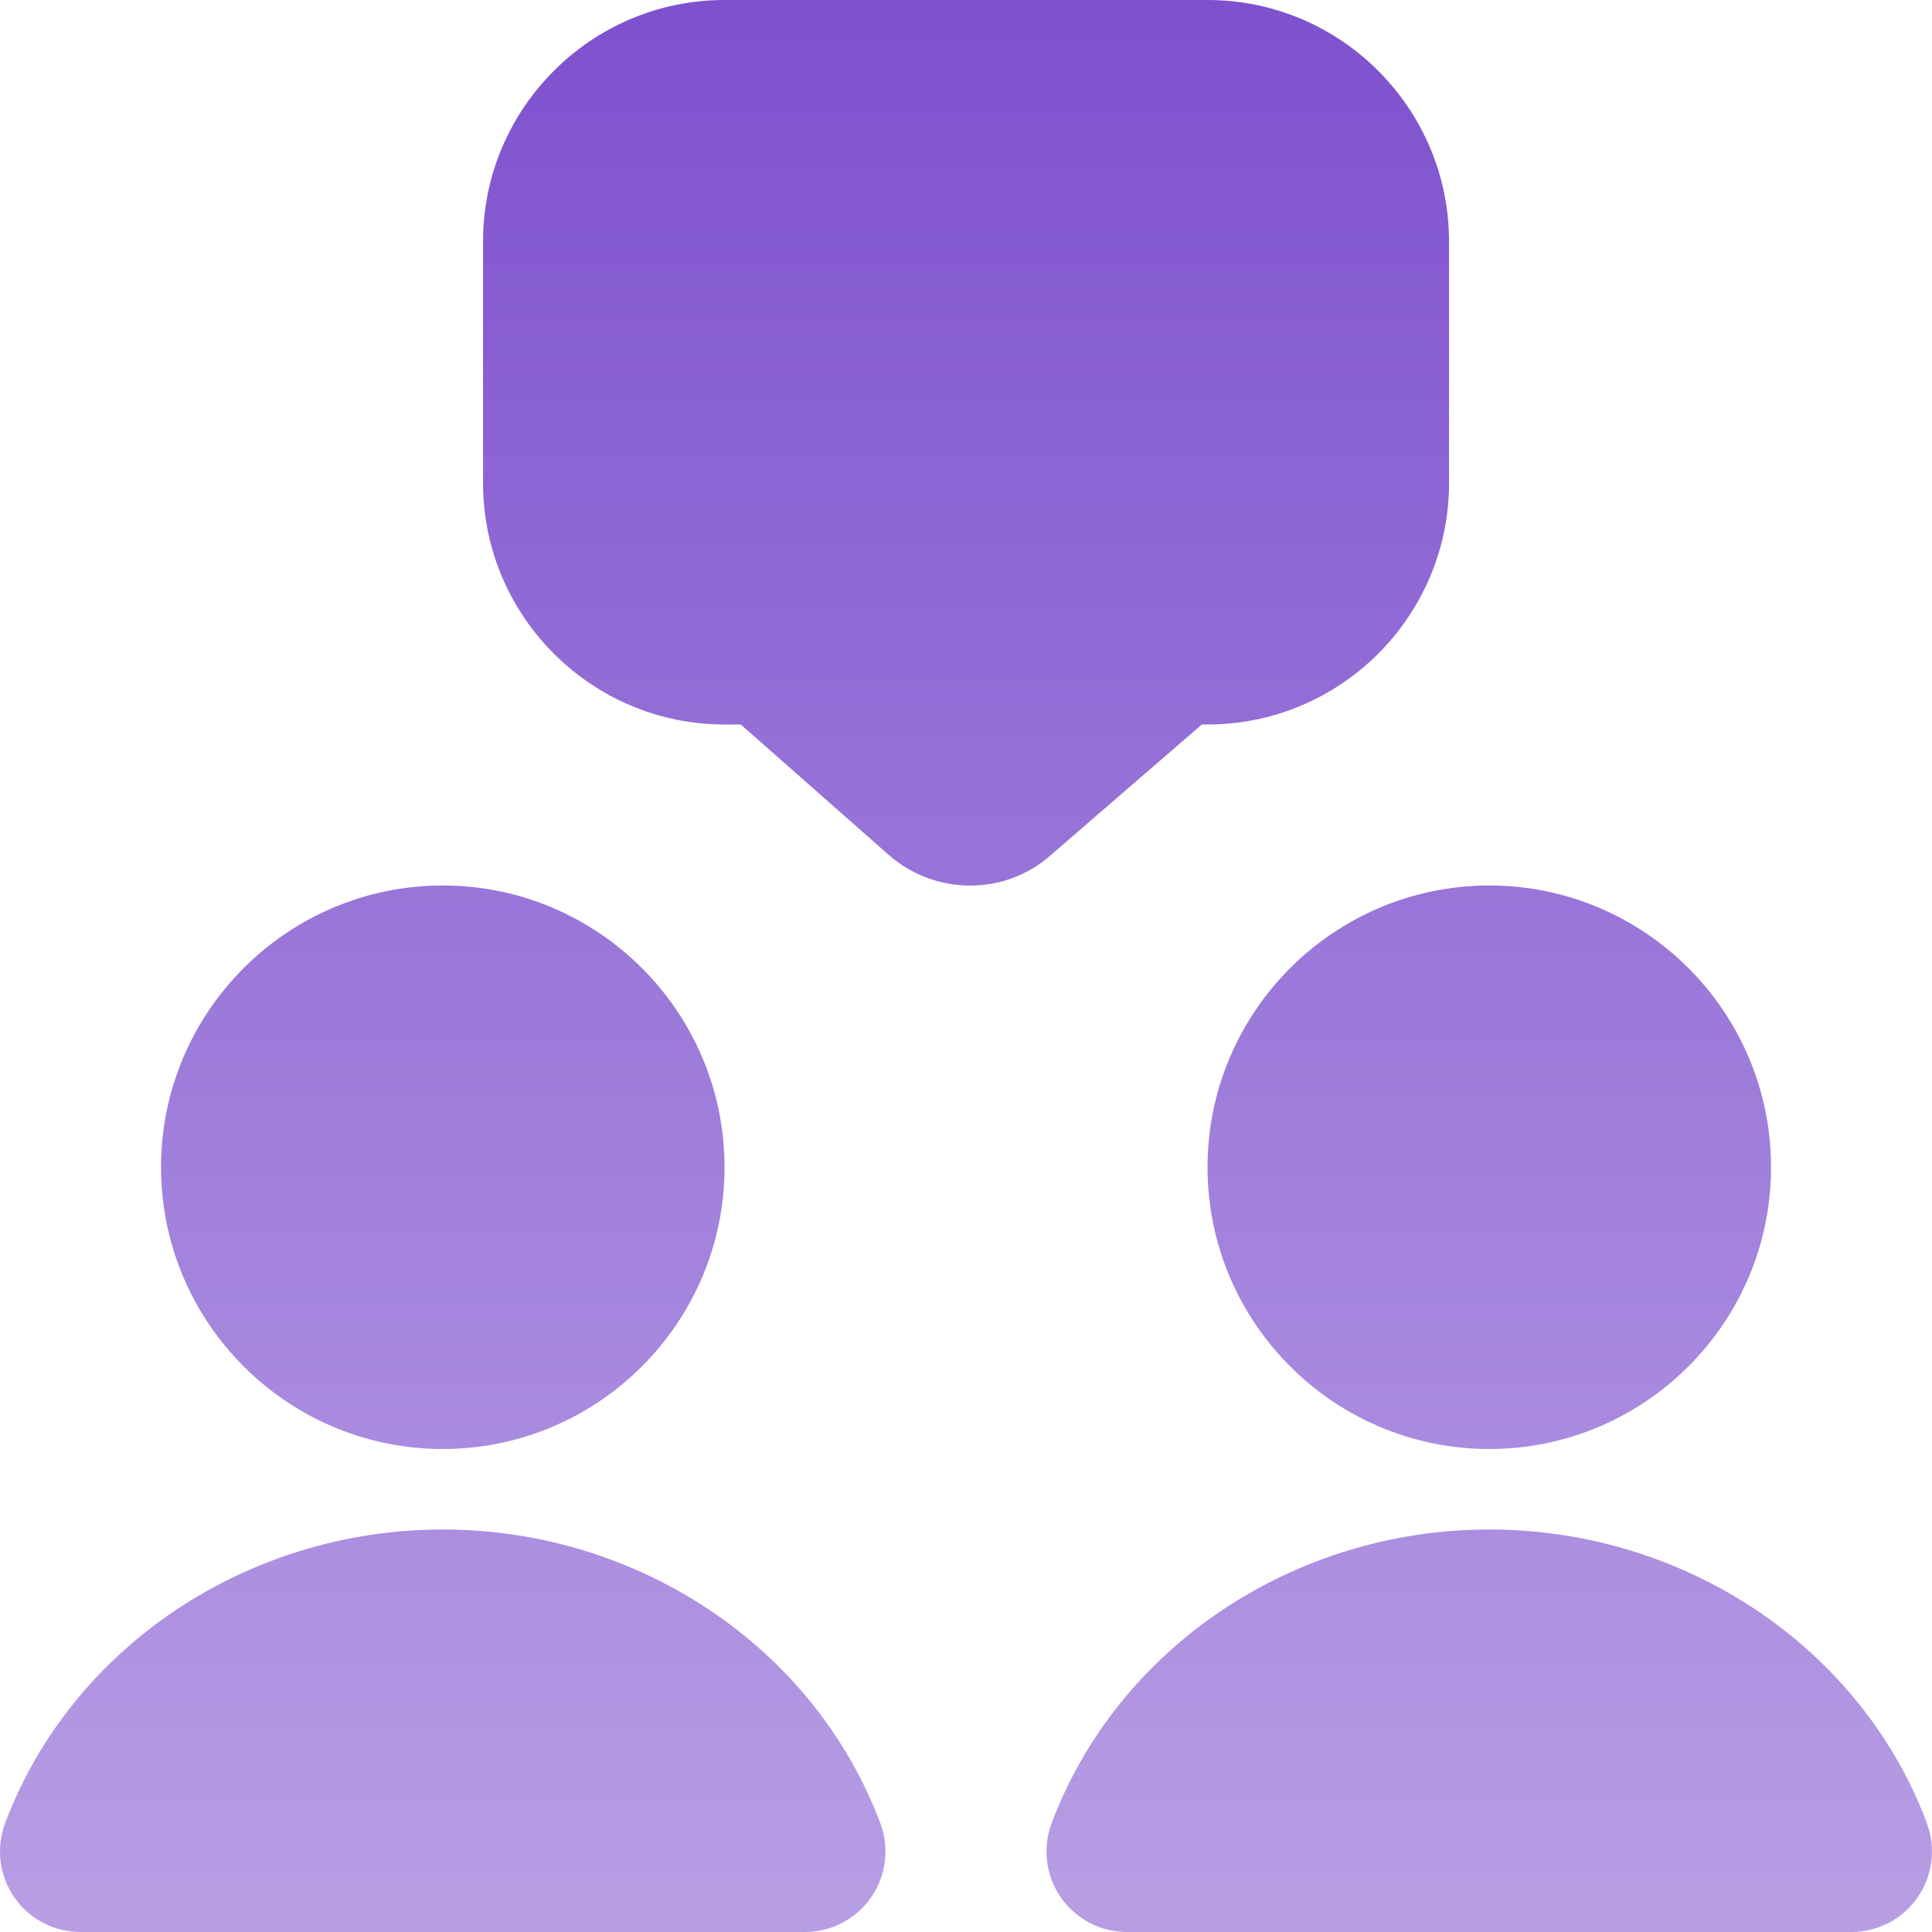 <svg width="48" height="48" viewBox="0 0 48 48" fill="none" xmlns="http://www.w3.org/2000/svg">
<path d="M29.857 18H30.001C33.309 18 36.001 15.308 36.001 12V6C36.001 2.692 33.309 0 30.001 0H18.001C14.693 0 12.001 2.692 12.001 6V12C12.001 15.308 14.693 18 18.001 18H18.405L22.073 21.234C22.653 21.746 23.379 22.002 24.105 22.002C24.821 22.002 25.537 21.75 26.101 21.25L29.857 18.002V18ZM11.001 36C14.861 36 18.001 32.86 18.001 29C18.001 25.14 14.861 22 11.001 22C7.141 22 4.001 25.14 4.001 29C4.001 32.86 7.141 36 11.001 36ZM30.001 29C30.001 32.86 33.141 36 37.001 36C40.861 36 44.001 32.86 44.001 29C44.001 25.14 40.861 22 37.001 22C33.141 22 30.001 25.14 30.001 29ZM11.001 38C6.133 38 1.765 40.932 0.127 45.298C-0.103 45.912 -0.017 46.6 0.355 47.14C0.731 47.68 1.343 48 1.999 48H19.999C20.655 48 21.269 47.678 21.643 47.14C22.017 46.6 22.101 45.912 21.871 45.298C20.235 40.932 15.865 38 10.997 38H11.001ZM47.875 45.298C46.239 40.932 41.869 38 37.001 38C32.133 38 27.765 40.932 26.127 45.298C25.897 45.912 25.983 46.6 26.355 47.14C26.731 47.68 27.343 48 27.999 48H45.999C46.655 48 47.269 47.678 47.643 47.14C48.017 46.6 48.101 45.912 47.871 45.298H47.875Z" fill="url(#paint0_linear_22_1013)"/>
<defs>
<linearGradient id="paint0_linear_22_1013" x1="23.999" y1="0" x2="23.999" y2="48" gradientUnits="userSpaceOnUse">
<stop stop-color="#7E51CE"/>
<stop offset="1" stop-color="#7F52CF" stop-opacity="0.56"/>
</linearGradient>
</defs>
</svg>

